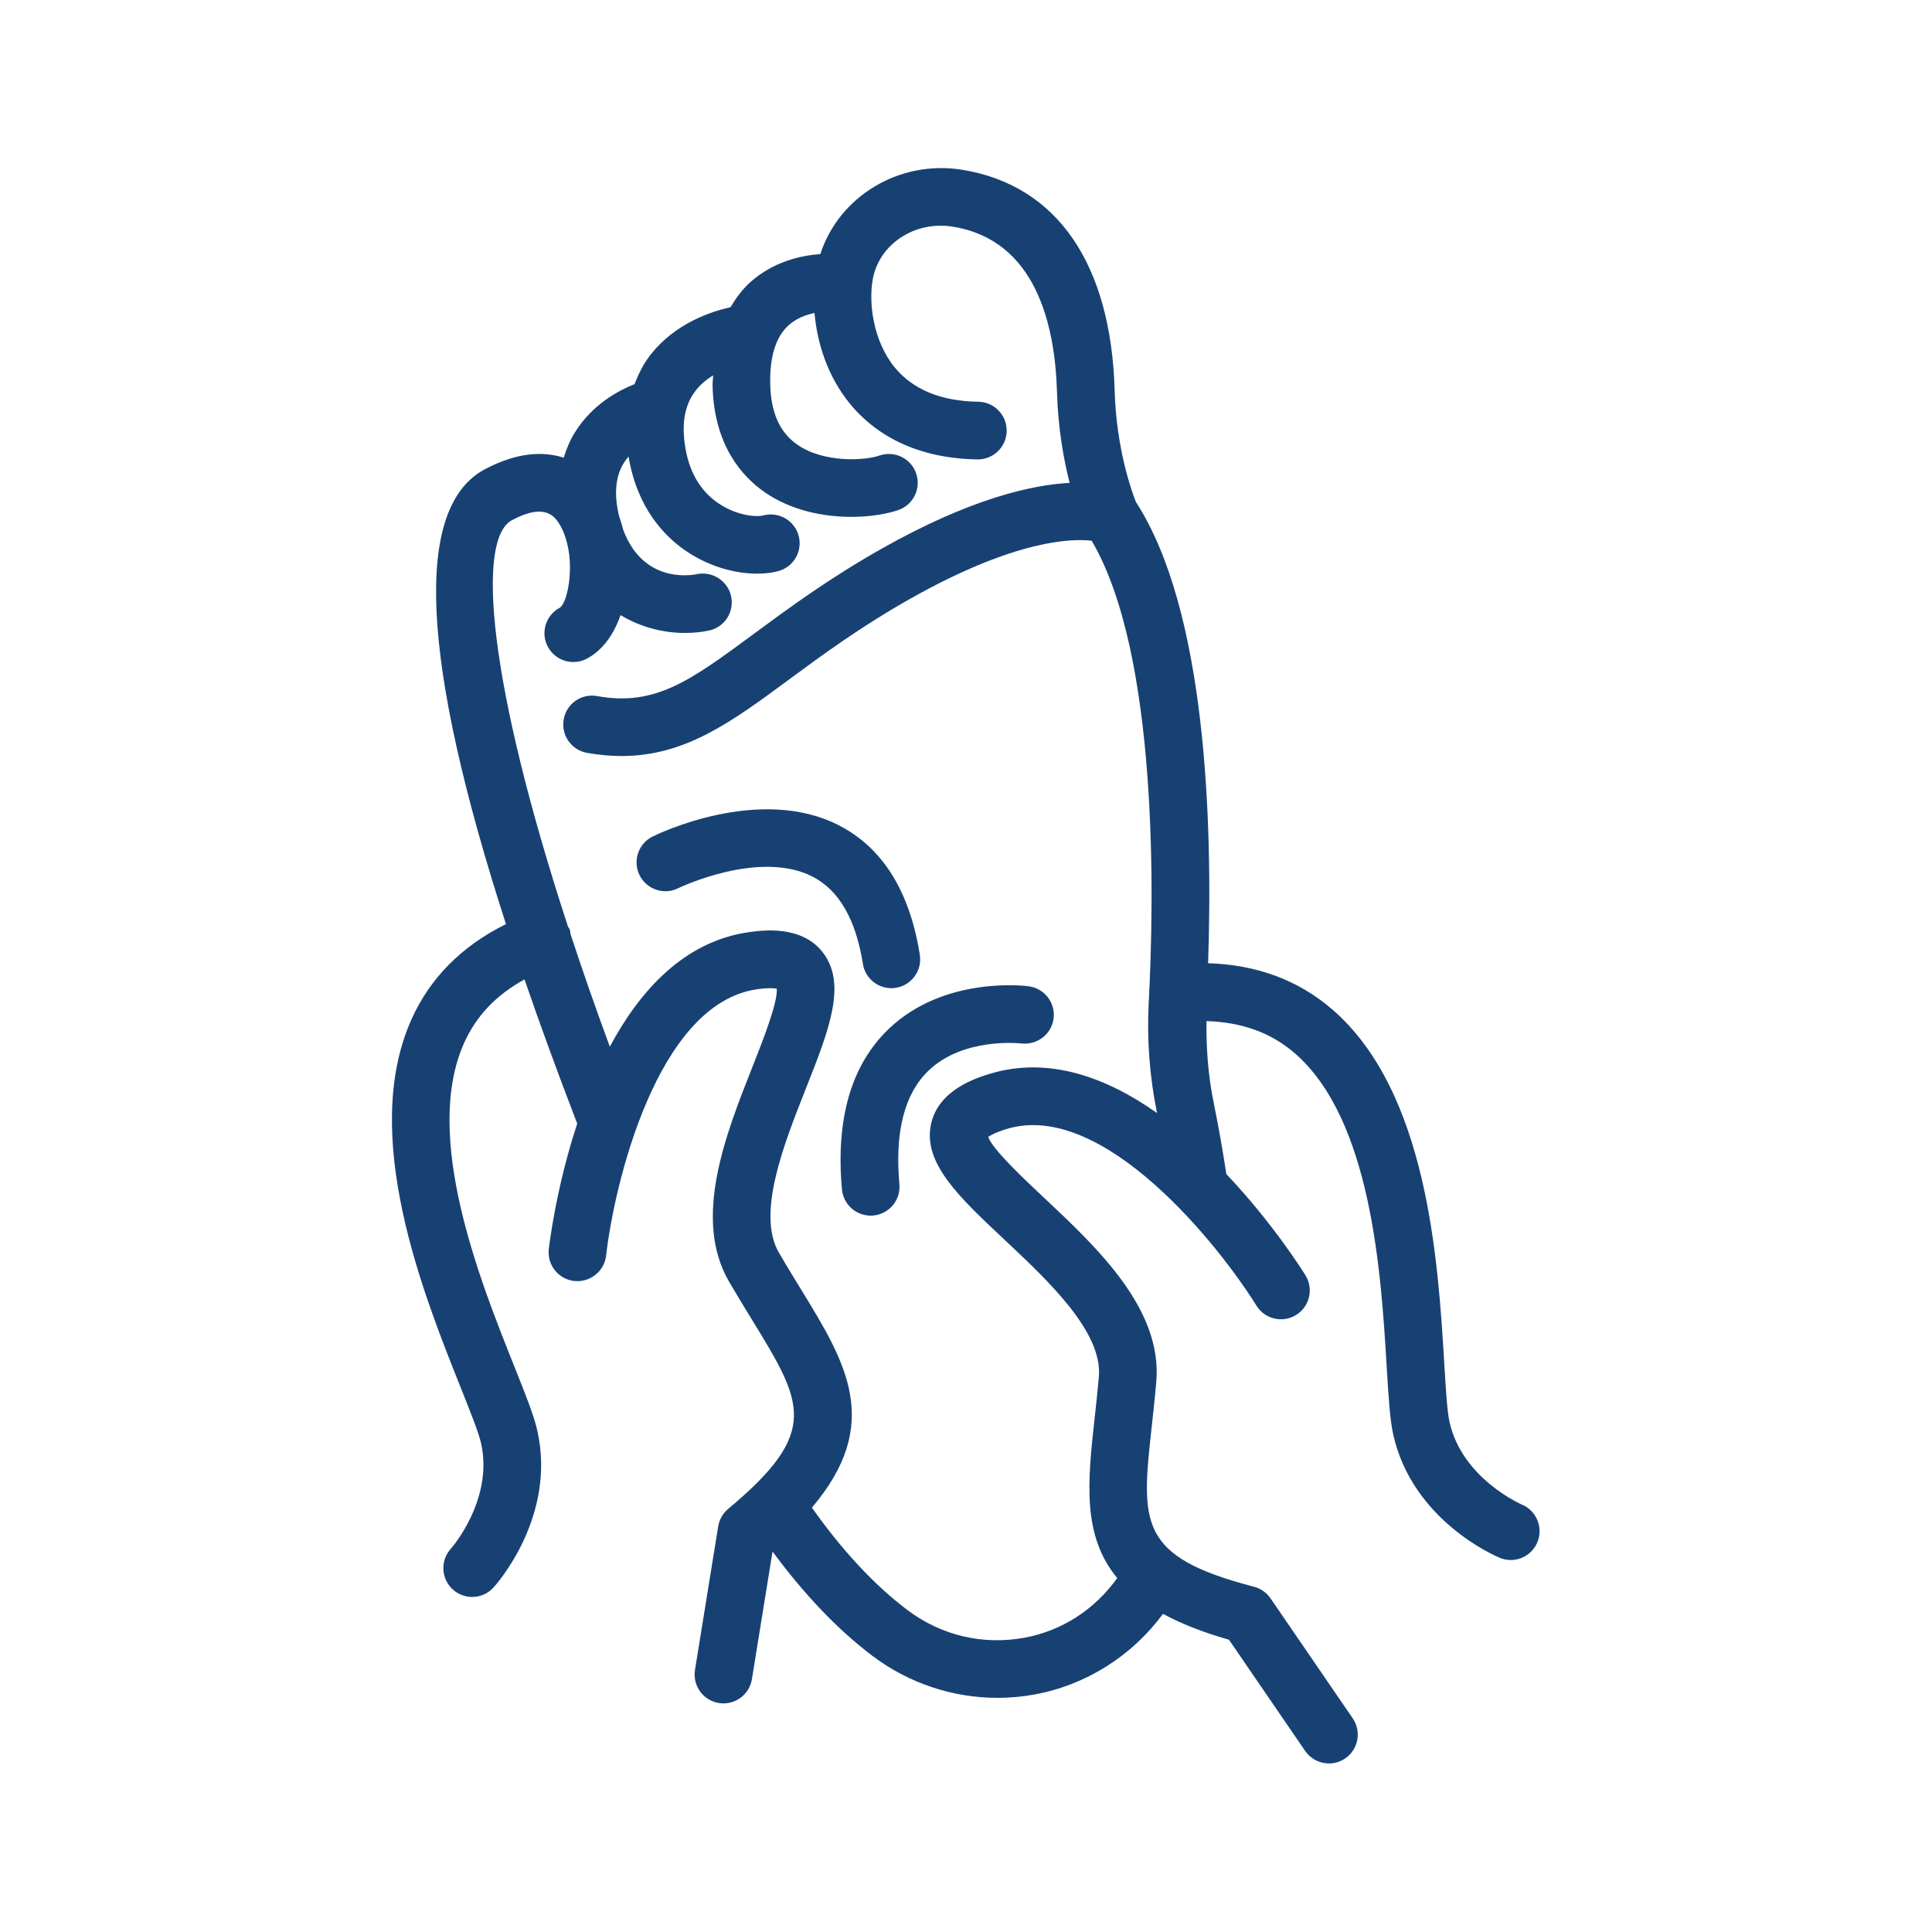 <?xml version="1.0" encoding="UTF-8" standalone="no"?>
<svg xmlns="http://www.w3.org/2000/svg" xmlns:xlink="http://www.w3.org/1999/xlink" xmlns:serif="http://www.serif.com/" width="80" height="80" viewBox="0 0 1500 1500" version="1.1" xml:space="preserve" style="fill-rule:evenodd;clip-rule:evenodd;stroke-linejoin:round;stroke-miterlimit:2;">
    <g transform="matrix(0.921,0,0,0.921,-171.181,-171.182)">
        <path d="M937.243,1018.9C938.501,1018.9 939.759,1018.8 941.065,1018.59C954.31,1016.5 963.376,1004.06 961.264,990.794C952.838,937.341 929.957,900.646 893.261,881.728C826.041,847.05 739.618,889.275 735.963,891.079C723.929,897.061 719.039,911.658 725.021,923.669C731.002,935.703 745.671,940.616 757.61,934.611C758.298,934.255 826.064,901.737 870.973,924.927C893.142,936.367 907.383,961.077 913.27,998.39C915.145,1010.35 925.494,1018.9 937.243,1018.9Z" style="fill:rgb(24,65,115);fill-rule:nonzero;"/>
        <path d="M1019.96,1091.17C1009.47,1094.4 977.5,1104.23 970.877,1132.73C963.21,1165.82 993.854,1194.54 1032.61,1230.91C1069.5,1265.51 1115.4,1308.59 1112.2,1346.31C1111.13,1358.79 1109.83,1370.59 1108.59,1381.77C1102.8,1434.45 1097.87,1480.27 1127.69,1516.16C1108.74,1542.58 1081.4,1560.6 1049.18,1566.51C1014.17,1572.85 979.256,1564.56 950.725,1543.06C922.581,1521.78 895.615,1492.57 870.296,1456.79C930.417,1385.92 899.085,1334.7 860.813,1272.3C854.951,1262.74 848.732,1252.63 842.466,1241.8C823.453,1209.05 846.62,1150.51 865.229,1103.47C884.787,1054.05 900.239,1015 879.185,988.35C861.075,965.42 827.987,970.168 817.068,971.687C762.722,979.491 725.454,1020.58 699.938,1068.23C687.614,1034.76 676.644,1003.17 666.768,973.212C666.526,971.972 666.651,970.729 666.203,969.503C665.856,968.552 665.13,967.899 664.681,967.021C597.289,760.826 587.342,640.457 617.402,624.383C646.17,609.002 654.05,622.057 657.848,628.347C659.517,631.124 660.828,634.15 661.966,637.263C662.189,638.074 662.499,638.746 662.732,639.543C670.415,663.469 664.39,693.729 657.848,698.131C645.957,704.373 641.375,719.089 647.618,730.957C653.908,742.849 668.553,747.383 680.445,741.188C693.246,734.458 703.098,721.463 708.972,704.37C726.968,715.335 746.58,719.445 763.211,719.445C770.831,719.445 777.809,718.639 783.672,717.38C796.703,714.556 804.916,701.786 802.233,688.731C799.551,675.677 786.568,667.273 773.632,669.813C765.707,671.447 727.588,676.298 711.234,632.486C710.297,628.657 709.109,624.879 707.789,621.152C703.363,602.905 704.6,587.851 711.539,576.413C712.8,574.337 714.237,572.465 715.749,570.707C722.935,614.319 746.263,638.486 765.134,650.991C785.025,664.188 806.672,669.457 824.118,669.457C830.883,669.457 837.006,668.674 842.157,667.25C855.093,663.643 862.665,650.255 859.081,637.319C855.473,624.383 842.063,616.906 829.15,620.396C824.949,621.63 808.429,621.393 792.003,610.474C775.744,599.697 765.989,582.489 763.022,559.347C760.601,540.548 763.71,525.998 772.563,514.818C776.695,509.6 781.779,505.52 787.061,502.287C786.976,505.426 786.483,508.251 786.568,511.519C787.873,561.032 811.134,587.355 830.408,600.742C852.91,616.337 880.158,621.582 903.515,621.582C919.465,621.582 933.588,619.138 943.13,615.838C955.805,611.471 962.546,597.633 958.178,584.934C953.811,572.235 939.997,565.542 927.274,569.886C914.694,574.276 880.253,576.128 858.108,560.795C843.296,550.517 835.796,533.973 835.179,510.237C834.562,486.786 839.76,469.91 850.678,460.06C857.176,454.202 865.156,451.243 872.484,449.718C874.729,474.835 883.29,503.063 902.66,526.591C919.726,547.336 952.197,572.259 1009.8,573.138L1010.18,573.138C1023.45,573.138 1034.28,562.504 1034.49,549.188C1034.68,535.777 1023.97,524.74 1010.56,524.526C979.208,524.052 955.543,514.344 940.187,495.688C922.147,473.755 917.898,441.735 921.601,421.251C926.966,391.652 957.11,371.644 989.225,376.983C1058.75,388.282 1075.29,459.11 1076.91,516.551C1077.79,547.321 1082.59,573.365 1087.55,592.926C1054.95,594.684 1003.63,606.466 930.004,647.905C884.858,673.303 849.895,699.127 821.792,719.872C768.006,759.559 738.384,781.515 689.25,772.661C676.006,770.217 663.378,779.094 661.052,792.314C658.703,805.535 667.485,818.163 680.706,820.513C690.936,822.341 700.62,823.195 709.877,823.195C763.663,823.195 802.875,794.237 850.655,758.966C879.09,737.983 911.324,714.199 953.834,690.25C1042.13,640.563 1089.76,639.755 1106.12,641.682C1162.8,737.962 1158.81,945.116 1154.21,1031.52C1152.59,1062.03 1154.97,1093.19 1161.21,1124.14C1119.11,1094.41 1070.05,1075.84 1019.96,1091.17ZM1468.83,1454.21C1468.33,1454 1418.51,1432.42 1407.81,1384.64C1405.81,1375.74 1404.67,1356.78 1403.35,1334.82C1398.17,1249.28 1389.51,1106.1 1308.69,1036.56C1280,1011.9 1244.91,999.102 1204.3,997.848C1208.29,879.067 1202.84,700.772 1143.41,608.979C1140.26,601.051 1126.92,564.782 1125.52,515.174C1122.45,408.078 1076.83,341.974 997.034,328.99C943.738,320.354 893.019,351.64 877.42,400.014C860.69,401.297 837.858,406.438 818.587,423.554C811.764,429.621 806.402,436.923 801.747,444.81C784.58,448.649 755.33,458.571 734.8,484.223C728.618,491.93 724.276,500.59 720.795,509.686C706.584,515.322 684.885,527.124 670.404,550.517C666.291,557.16 663.349,564.299 661.06,571.703C645.034,566.56 622.915,566.362 594.473,581.516C534.294,613.696 540.45,742.478 612.396,964.881C575.201,983.323 548.332,1010.25 532.641,1045.39C489.205,1142.75 542.396,1275.93 574.203,1355.52C582.368,1375.98 589.417,1393.62 591.411,1402.54C602.045,1450.11 566.56,1490.72 565.895,1491.48C556.923,1501.4 557.635,1516.71 567.533,1525.73C572.185,1530 578.048,1532.09 583.911,1532.09C590.509,1532.09 597.061,1529.43 601.855,1524.16C604.039,1521.77 655.142,1464.73 638.835,1391.91C636.011,1379.21 629.009,1361.71 619.325,1337.5C590.391,1265.04 541.969,1143.8 577.051,1065.21C587.275,1042.28 604.148,1024.63 628.025,1011.5C641.132,1049.61 655.893,1090.06 672.458,1133.07C654.705,1186.94 649.003,1234.46 648.496,1238.86C647,1252.2 656.59,1264.23 669.93,1265.75C683.293,1267.08 695.279,1257.63 696.822,1244.32C703.421,1186 739.12,1032 824,1019.82C833.209,1018.49 838.288,1018.85 840.686,1019.3C841.611,1031 828.723,1063.59 820.035,1085.59C797.558,1142.37 769.597,1213.06 800.406,1266.2C806.91,1277.38 813.318,1287.83 819.371,1297.72C862.974,1368.81 877.666,1392.76 799.717,1457.85C795.208,1461.6 792.217,1466.84 791.291,1472.63L771.733,1593.64C769.597,1606.88 778.592,1619.37 791.861,1621.5C793.167,1621.72 794.472,1621.81 795.753,1621.81C807.479,1621.81 817.804,1613.32 819.727,1601.38L837.118,1493.8C863.508,1529.59 891.719,1559.41 921.435,1581.84C951.983,1604.89 989.13,1617.14 1026.8,1617.14C1037.2,1617.14 1047.62,1616.21 1057.94,1614.31C1101.41,1606.36 1140.16,1581.75 1166.25,1546.34C1181.22,1554.43 1199.36,1561.75 1221.86,1568.12L1286.09,1661.88C1290.81,1668.74 1298.43,1672.44 1306.17,1672.44C1310.89,1672.44 1315.69,1671.06 1319.89,1668.19C1330.95,1660.6 1333.77,1645.48 1326.2,1634.39L1256.92,1533.28C1253.6,1528.46 1248.66,1524.97 1242.99,1523.5C1144.74,1497.86 1147.8,1469.95 1156.92,1387.09C1158.18,1375.55 1159.53,1363.35 1160.62,1350.44C1165.84,1289.25 1110.42,1237.24 1065.87,1195.47C1048.61,1179.26 1023.05,1155.28 1018.89,1144.32C1020.89,1142.89 1025.28,1140.4 1034.23,1137.65C1115.88,1112.51 1214.1,1236.6 1245.03,1286.52C1252.1,1297.94 1267.12,1301.4 1278.47,1294.4C1289.89,1287.33 1293.42,1272.37 1286.37,1260.96C1284.05,1257.2 1258.66,1216.71 1219.65,1175.59C1216.71,1156.14 1213.22,1136.05 1209.02,1115.55C1204.3,1092.47 1202.63,1069.41 1202.93,1046.64C1232.28,1047.55 1256.81,1056.09 1276.98,1073.42C1342.23,1129.55 1350.11,1259.89 1354.83,1337.77C1356.4,1363.78 1357.53,1382.58 1360.38,1395.28C1376.67,1468.1 1447.23,1497.89 1450.22,1499.12C1453.26,1500.36 1456.37,1500.95 1459.46,1500.95C1468.95,1500.95 1477.97,1495.3 1481.86,1485.97C1487.01,1473.63 1481.15,1459.41 1468.83,1454.21Z" style="fill:rgb(24,65,115);fill-rule:nonzero;"/>
        <path d="M1053.1,1017.31C1050.13,1016.86 981.653,1008.48 934.941,1053.34C903.467,1083.53 890.246,1129.03 895.634,1188.51C896.773,1201.14 907.383,1210.64 919.821,1210.64C920.557,1210.64 921.292,1210.61 922.028,1210.54C935.416,1209.33 945.266,1197.51 944.056,1184.15C940.068,1140.24 948.257,1108.1 968.385,1088.61C997.865,1060.06 1045.81,1065.37 1046.83,1065.51C1060.08,1066.99 1072.25,1057.85 1074.01,1044.58C1075.77,1031.26 1066.41,1019.06 1053.1,1017.31Z" style="fill:rgb(24,65,115);fill-rule:nonzero;"/>
    </g>
</svg>
